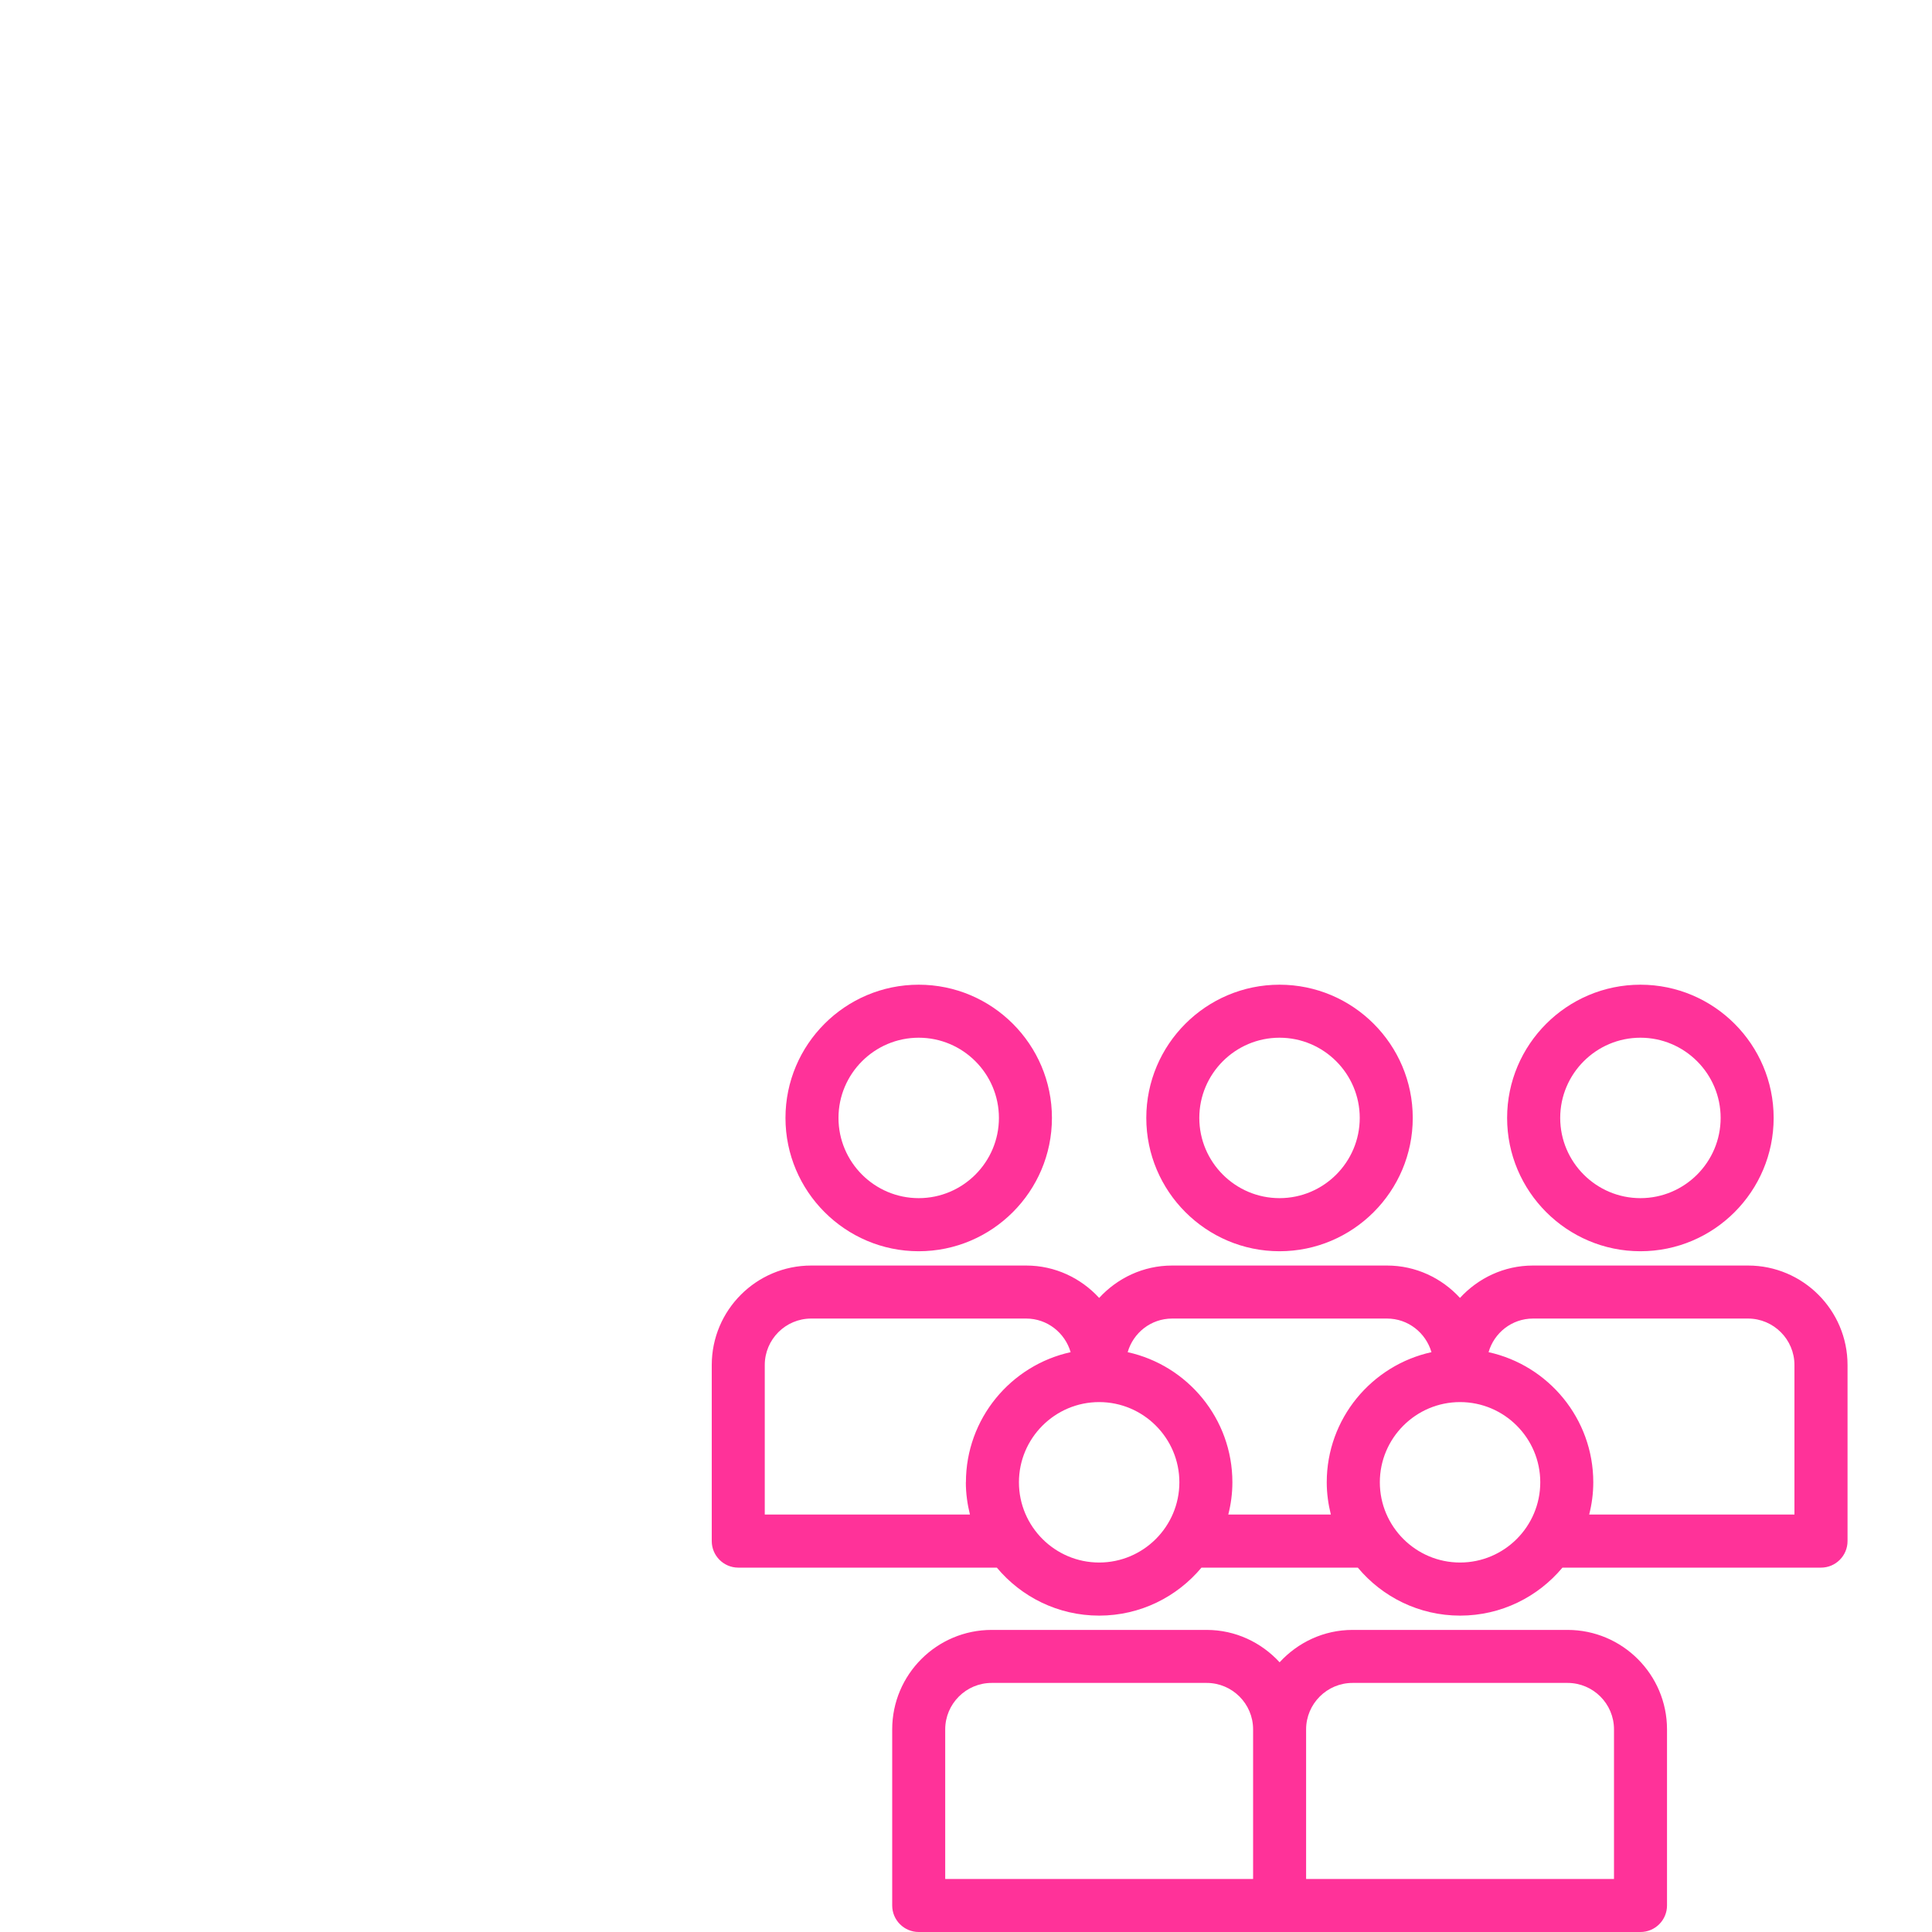 <svg xmlns="http://www.w3.org/2000/svg" xmlns:xlink="http://www.w3.org/1999/xlink" viewBox="0 0 250 250"><defs><style>.cls-1{fill:#ff3299;}.cls-1,.cls-2,.cls-3{stroke-width:0px;}.cls-2{fill:none;}.cls-4{clip-path:url(#clippath);}.cls-3{fill:#fff;}</style><clipPath id="clippath"><rect class="cls-2" x="-1717.36" y="973.68" width="1947.07" height="1568.42"></rect></clipPath></defs><g id="Livello_3"><g class="cls-4"><image width="5000" height="8000" transform="translate(-1717.36 -203.15) scale(.39)"></image></g></g><g id="Livello_1"><path class="cls-3" d="M246.57,101.63h-4.73V20.04h4.28c1.89,0,3.43-1.54,3.43-3.43V3.43c0-1.89-1.54-3.43-3.43-3.43H78.52c-1.89,0-3.43,1.54-3.43,3.43v13.18c0,1.89,1.54,3.43,3.43,3.43h4.29v35.84l-11.27,11.03H16.8C7.54,66.92,0,74.45,0,83.71v53.43c0,1.89,1.54,3.43,3.43,3.43h55.46c1.89,0,3.43-1.54,3.43-3.43v-46.53h17.74c.94,0,1.84-.39,2.48-1.06l.25-.27v12.35h-3.84c-1.89,0-3.43,1.54-3.43,3.43v13.18c0,1.89,1.54,3.43,3.43,3.43h167.61c1.89,0,3.43-1.54,3.43-3.43v-13.18c0-1.89-1.54-3.43-3.43-3.43ZM81.95,13.18v-6.32h160.74v6.32H81.95ZM106.18,64.77c4.95-5.19,3.55-11.84-.39-15.73-3.96-3.91-10.65-5.23-15.78-.21l-.35.34v-29.13h145.31v81.58H89.66v-19.54l16.51-17.32ZM78.59,83.74h0,0s0,0,0,0h-19.7c-1.89,0-3.43,1.54-3.43,3.43v46.53H6.87v-50c0-5.48,4.46-9.93,9.93-9.93h56.14c.9,0,1.76-.35,2.4-.98l13.32-13.04,6.16-6.02c2.91-2.85,5.83-.13,6.16.19.52.51,2.98,3.23.24,6.11l-22.62,23.72ZM82.4,114.82v-6.32h160.74v6.32H82.4Z"></path><path class="cls-3" d="M31.16,17.5c-12.86,0-23.31,10.46-23.31,23.31s10.46,23.31,23.31,23.31,23.31-10.46,23.31-23.31-10.46-23.31-23.31-23.31ZM31.16,57.26c-9.07,0-16.45-7.38-16.45-16.45s7.38-16.45,16.45-16.45,16.45,7.38,16.45,16.45-7.38,16.45-16.45,16.45Z"></path><path class="cls-1" d="M118.88,127.42c-9.51,0-17.24,7.74-17.24,17.24s7.74,17.25,17.24,17.25,17.24-7.74,17.24-17.25-7.74-17.24-17.24-17.24ZM118.88,155.04c-5.72,0-10.38-4.66-10.38-10.38s4.66-10.38,10.38-10.38,10.38,4.66,10.38,10.38-4.66,10.38-10.38,10.38Z"></path><path class="cls-1" d="M165.57,127.42c-9.51,0-17.24,7.74-17.24,17.24s7.74,17.25,17.24,17.25,17.24-7.74,17.24-17.25-7.74-17.24-17.24-17.24ZM165.57,155.04c-5.72,0-10.38-4.66-10.38-10.38s4.66-10.38,10.38-10.38,10.38,4.66,10.38,10.38-4.66,10.38-10.38,10.38Z"></path><path class="cls-1" d="M212.27,127.42c-9.51,0-17.25,7.74-17.25,17.24s7.74,17.25,17.25,17.25,17.24-7.74,17.24-17.25-7.74-17.24-17.24-17.24ZM212.27,155.04c-5.72,0-10.38-4.66-10.38-10.38s4.66-10.38,10.38-10.38,10.38,4.66,10.38,10.38-4.66,10.38-10.38,10.38Z"></path><path class="cls-1" d="M226.18,163.76h-27.82c-3.74,0-7.09,1.63-9.44,4.19-2.35-2.56-5.7-4.19-9.44-4.19h-27.81c-3.74,0-7.09,1.63-9.44,4.19-2.35-2.56-5.7-4.19-9.44-4.19h-27.82c-7.1,0-12.87,5.77-12.87,12.87v22.79c0,1.89,1.54,3.43,3.43,3.43h33.46c3.16,3.79,7.92,6.21,13.24,6.21s10.07-2.42,13.24-6.21h20.23c3.16,3.79,7.92,6.21,13.24,6.21s10.07-2.42,13.24-6.21h33.46c1.89,0,3.43-1.54,3.43-3.43v-22.79c0-7.1-5.78-12.87-12.87-12.87ZM124.98,191.81c0,1.44.2,2.84.53,4.17h-26.55v-19.35c0-3.31,2.69-6.01,6.01-6.01h27.82c2.73,0,5.02,1.85,5.75,4.35-7.74,1.7-13.55,8.6-13.55,16.84ZM142.23,202.19c-5.72,0-10.38-4.66-10.38-10.38s4.66-10.38,10.38-10.38,10.38,4.66,10.38,10.38-4.66,10.38-10.38,10.38ZM171.68,191.81c0,1.44.2,2.84.53,4.17h-13.27c.34-1.34.53-2.73.53-4.17,0-8.24-5.81-15.14-13.55-16.84.72-2.5,3.01-4.35,5.75-4.35h27.81c2.74,0,5.02,1.85,5.75,4.35-7.74,1.7-13.55,8.6-13.55,16.84ZM188.93,202.19c-5.72,0-10.38-4.66-10.38-10.38s4.66-10.38,10.38-10.38,10.38,4.66,10.38,10.38-4.66,10.38-10.38,10.38ZM232.19,195.98h-26.55c.34-1.34.53-2.73.53-4.17,0-8.24-5.81-15.14-13.55-16.84.72-2.5,3.01-4.35,5.75-4.35h27.82c3.31,0,6.01,2.7,6.01,6.01v19.35Z"></path><path class="cls-1" d="M202.84,210.91h-27.82c-3.74,0-7.09,1.63-9.44,4.19-2.35-2.56-5.7-4.19-9.44-4.19h-27.82c-7.1,0-12.87,5.77-12.87,12.87v22.79c0,1.89,1.54,3.43,3.43,3.43h93.4c1.89,0,3.43-1.54,3.43-3.43v-22.79c0-7.1-5.78-12.87-12.87-12.87ZM162.15,243.14h-39.84v-19.36h0c0-3.31,2.7-6.01,6.01-6.01h27.82c3.31,0,6.01,2.69,6.01,6.01v19.36ZM169.01,243.14v-19.36c0-3.31,2.7-6.01,6.01-6.01h27.82c3.31,0,6.01,2.69,6.01,6.01v19.36h-39.83Z"></path></g></svg>